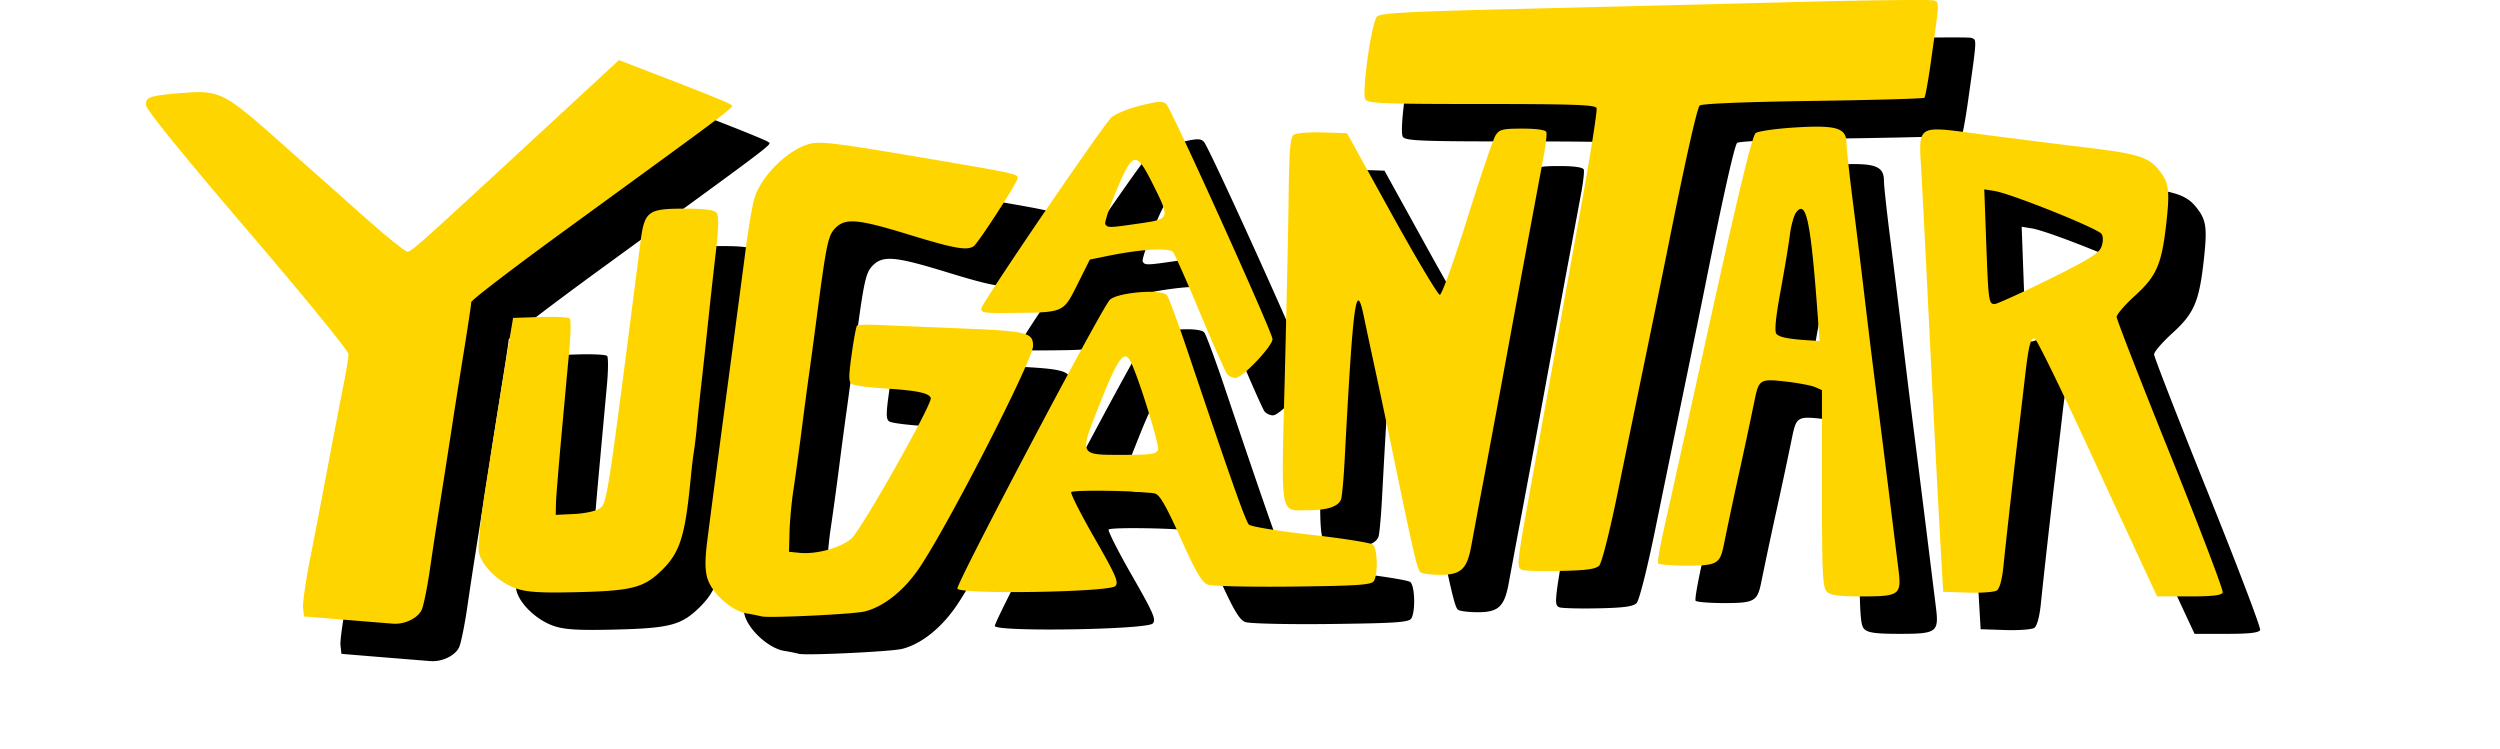 <svg xmlns="http://www.w3.org/2000/svg" width="167" height="50" fill="none" viewBox="0 0 177 60"><path fill="#000" d="m18.992 52.686-3.322-.273-.076-.674c-.045-.37.199-2.092.541-3.824s1.019-5.26 1.503-7.837a843 843 0 0 1 1.243-6.466c.197-.977.357-1.981.357-2.23 0-.25-3.652-4.722-8.118-9.94C5.88 15.312 3.002 11.764 3 11.417c-.002-.65.278-.745 2.827-.955 3.071-.254 3.391-.096 7.894 3.9 2.175 1.932 5.298 4.707 6.942 6.165 1.64 1.458 3.127 2.65 3.302 2.647.325-.005 1.001-.612 11.112-9.956l5.84-5.4 4.355 1.677c2.396.925 4.45 1.761 4.567 1.862.312.27 1.427-.582-13.354 10.184-4.073 2.965-7.404 5.519-7.407 5.674 0 .155-.278 2.003-.618 4.105s-.716 4.49-.841 5.304a1469 1469 0 0 1-1.272 8.141c-.13.814-.399 2.59-.596 3.947-.2 1.357-.482 2.766-.63 3.13-.278.682-1.343 1.217-2.29 1.153-.284-.02-2.01-.16-3.84-.309m33.342-.278a15 15 0 0 0-1.184-.235c-1.208-.205-2.785-1.618-3.145-2.822-.197-.661-.199-1.49-.01-2.995.274-2.17 1.07-8.227 2.11-16.023.334-2.511.782-5.896.993-7.524.215-1.628.517-3.39.677-3.913.541-1.796 2.663-3.89 4.42-4.364.814-.22 2.13-.064 8.395.995 8.113 1.371 8.29 1.408 8.29 1.756 0 .316-3.181 5.23-3.536 5.46-.546.357-1.562.175-5.133-.92-4.146-1.274-5.128-1.363-5.94-.548-.593.594-.723 1.218-1.508 7.208-.214 1.628-.49 3.683-.615 4.564-.126.88-.397 2.936-.606 4.564s-.5 3.737-.644 4.687c-.146.95-.283 2.45-.308 3.33l-.042 1.604.861.084c1.344.133 3.283-.405 4.132-1.14.805-.7 6.52-10.815 6.37-11.274-.132-.397-1.094-.6-3.629-.76-1.294-.081-2.505-.239-2.684-.352-.276-.17-.281-.58-.027-2.384.167-1.196.359-2.235.428-2.304.071-.069.81-.093 1.643-.056.837.039 3.814.162 6.622.276 5.389.217 5.847.328 5.847 1.406 0 1.095-6.696 14.18-9.075 17.737-1.238 1.85-2.87 3.16-4.42 3.55-.88.22-7.795.548-8.282.393m85.402-1.986c-.335-.336-.387-1.434-.387-8.27V34.27l-.553-.241c-.305-.131-1.359-.33-2.345-.444-2.05-.232-2.158-.17-2.495 1.463a416 416 0 0 1-1.255 5.893c-.212.93-.916 4.236-1.218 5.731-.31 1.537-.547 1.67-2.975 1.67-1.194 0-2.225-.086-2.289-.19-.064-.106.158-1.409.495-2.898s2.035-9.143 3.772-17.005c2.19-9.898 3.28-14.385 3.548-14.58.214-.158 1.676-.363 3.246-.457 3.27-.194 4.038.05 4.038 1.283 0 .375.226 2.452.502 4.621.275 2.166.659 5.272.851 6.9.406 3.444.692 5.763 1.216 9.868.209 1.628.612 4.847.898 7.154.285 2.307.6 4.843.699 5.637.248 2.01.081 2.134-2.936 2.134-1.877 0-2.512-.089-2.812-.387m-.699-21.754c-.578-7.953-.943-9.737-1.767-8.624-.18.244-.403 1.055-.497 1.808-.093.75-.431 2.77-.746 4.49-.388 2.111-.497 3.222-.329 3.421.226.274 1.016.427 2.756.528l.706.042zm26.289 20.23a4068 4068 0 0 1-4.761-10.283c-2.128-4.604-3.994-8.41-4.146-8.46-.35-.113-.502.494-.82 3.272-.14 1.216-.369 3.153-.506 4.307-.342 2.85-.992 8.632-1.199 10.685-.108 1.043-.307 1.77-.529 1.914-.199.128-1.245.205-2.328.17l-1.968-.064-.172-2.96c-.214-3.713-.603-11.223-1.058-20.476-.192-3.935-.426-8.486-.517-10.117-.227-4.004-.514-3.821 4.901-3.108 2.326.305 6.039.774 8.253 1.04 4.22.506 5.072.773 5.923 1.858.768.98.849 1.609.544 4.295-.367 3.234-.775 4.167-2.525 5.753-.794.723-1.446 1.48-1.446 1.683 0 .202 1.939 5.185 4.311 11.071 2.369 5.889 4.257 10.845 4.19 11.018-.086.224-.839.313-2.687.313h-2.569zm-7.817-23.489c3.179-1.566 4.04-2.097 4.237-2.61.145-.387.155-.804.025-1.038-.234-.42-7.225-3.23-8.59-3.452l-.822-.133.157 4.29c.175 4.705.202 4.907.677 4.907.177 0 2.121-.883 4.316-1.964M32.752 50.197c-1.427-.464-2.862-1.838-3.069-2.94-.093-.501.15-2.758.608-5.613l1.016-6.377c.138-.88.448-2.77.687-4.194l.435-2.59 2.18-.072c1.197-.039 2.26.015 2.358.124.098.106.093 1.137-.012 2.292-.106 1.154-.392 4.26-.633 6.907-.243 2.647-.45 5.198-.458 5.674l-.017.864 1.47-.07c.806-.036 1.707-.224 2-.416.65-.427.595-.084 3.32-21.347.322-2.519.575-2.714 3.543-2.714 1.606 0 2.36.099 2.554.33.201.245.18 1.138-.081 3.393a579 579 0 0 0-.61 5.528c-.141 1.357-.365 3.41-.495 4.564a209 209 0 0 0-.38 3.577 40 40 0 0 1-.248 2.097c-.059.34-.172 1.283-.25 2.097-.456 4.722-.864 6-2.373 7.45-1.405 1.35-2.35 1.594-6.594 1.703-2.926.076-4.088.014-4.951-.267m35.293-.012c-.13-.343 11.508-22.4 12.212-23.143.573-.602 4.18-.903 4.584-.38.143.188.879 2.174 1.632 4.411 3.489 10.362 4.673 13.714 4.94 13.98.16.159 2.39.526 4.954.812 2.564.289 4.808.644 4.983.792.369.306.426 2.368.079 2.919-.195.31-1.248.382-6.47.444-3.486.04-6.505-.03-6.845-.158-.472-.183-.95-.994-2.173-3.718-1.198-2.664-1.69-3.51-2.086-3.59-1.056-.217-6.565-.303-6.686-.105-.069.113.775 1.776 1.875 3.695 1.722 3.005 1.954 3.54 1.656 3.839-.49.49-12.47.683-12.655.202m16.08-11.134c.136-.355-1.557-5.81-2.195-7.067-.497-.985-1.016-.287-2.43 3.283-1.718 4.33-1.782 4.194 1.924 4.194 2.145 0 2.569-.064 2.701-.41m21.066 9.836c-.276-.175-.524-1.238-2.293-9.796-.392-1.9-1.002-4.786-1.354-6.414s-.76-3.543-.908-4.256c-.637-3.103-.868-1.379-1.555 11.533-.076 1.424-.2 2.79-.273 3.037-.18.6-1.085.91-2.643.91-2.308 0-2.17.783-1.88-10.607.14-5.497.283-12.076.313-14.627.05-3.804.125-4.677.428-4.872.204-.133 1.243-.212 2.31-.178l1.942.064 3.578 6.476c1.968 3.562 3.706 6.476 3.861 6.476.157 0 1.146-2.748 2.197-6.106 1.053-3.357 2.069-6.355 2.261-6.66.31-.494.549-.556 2.168-.556 1.135 0 1.855.106 1.912.279.052.153-.044 1.014-.212 1.912l-.925 4.963c-.593 3.17-1.085 5.84-2.495 13.507-.344 1.865-.96 5.168-1.368 7.34-.411 2.17-.866 4.613-1.014 5.427-.344 1.892-.827 2.343-2.492 2.338-.697 0-1.398-.086-1.558-.19m8.105-.205c-.452-.197-.42-.46.935-7.928.685-3.765 1.509-8.341 1.834-10.174.324-1.833 1.21-6.764 1.966-10.96.755-4.197 1.319-7.777 1.25-7.957-.101-.261-1.91-.325-9.225-.325-7.909 0-9.127-.05-9.311-.378-.303-.543.502-6.214.94-6.638.282-.274 2.608-.398 11.55-.612 6.156-.146 16.034-.392 21.946-.545 5.911-.153 10.928-.21 11.15-.126.435.168.448-.04-.259 4.96-.209 1.488-.44 2.764-.511 2.838-.072.071-4.105.185-8.957.254-5.399.076-8.918.22-9.06.37-.212.222-1.164 4.473-2.488 11.101-.271 1.357-1.041 5.132-1.713 8.388a8531 8531 0 0 0-2.355 11.471c-.652 3.195-1.289 5.709-1.498 5.921-.276.279-1.053.383-3.125.422-1.518.03-2.899-.008-3.069-.082M89.669 32.986c-.138-.17-1.11-2.36-2.16-4.872s-2.028-4.717-2.173-4.902c-.29-.375-2.517-.249-5.197.294l-1.476.3-.985 1.97c-1.149 2.299-1.072 2.264-5.135 2.308-2.434.027-2.662-.01-2.559-.402.157-.604 9.715-14.624 10.404-15.263.31-.286 1.36-.718 2.332-.957 1.499-.368 1.816-.382 2.085-.094.452.484 8.499 18.295 8.499 18.813 0 .57-2.417 3.114-2.958 3.114-.236 0-.539-.138-.677-.309M82.65 20.91c2.453-.356 2.456-.368 1.056-3.163-1.341-2.674-1.588-2.63-2.909.51-.57 1.365-.974 2.586-.896 2.714.185.299.288.296 2.749-.061"/><path fill="#FFD500" d="m15.992 49.686-3.322-.273-.076-.674c-.045-.37.199-2.092.541-3.824s1.019-5.26 1.503-7.837a843 843 0 0 1 1.243-6.466c.197-.977.357-1.981.357-2.23 0-.25-3.652-4.722-8.118-9.94C2.88 12.312.002 8.764 0 8.417c-.002-.65.278-.745 2.827-.955 3.071-.254 3.391-.096 7.894 3.9 2.175 1.932 5.298 4.707 6.942 6.165 1.64 1.458 3.127 2.65 3.302 2.647.325-.005 1.001-.612 11.112-9.956l5.84-5.4 4.355 1.677c2.396.925 4.45 1.761 4.567 1.862.312.27 1.427-.582-13.354 10.184-4.073 2.965-7.404 5.519-7.407 5.674 0 .155-.278 2.003-.618 4.105s-.716 4.49-.841 5.304a1469 1469 0 0 1-1.272 8.141c-.13.814-.399 2.59-.596 3.947-.2 1.357-.482 2.766-.63 3.13-.278.682-1.343 1.217-2.29 1.153-.284-.02-2.01-.16-3.84-.309m33.342-.278a15 15 0 0 0-1.184-.235c-1.208-.205-2.785-1.618-3.145-2.822-.197-.661-.199-1.49-.01-2.995.274-2.17 1.07-8.227 2.11-16.023.334-2.511.782-5.896.993-7.524.215-1.628.517-3.39.677-3.913.541-1.796 2.663-3.89 4.42-4.364.814-.22 2.13-.064 8.395.995 8.113 1.371 8.29 1.408 8.29 1.756 0 .316-3.181 5.23-3.536 5.46-.546.357-1.562.175-5.133-.92-4.146-1.274-5.128-1.363-5.94-.548-.593.594-.723 1.218-1.508 7.208-.214 1.628-.49 3.683-.615 4.564-.126.88-.397 2.936-.606 4.564s-.5 3.737-.644 4.687c-.146.95-.283 2.45-.308 3.33l-.042 1.604.861.084c1.344.133 3.283-.405 4.132-1.14.805-.7 6.52-10.815 6.37-11.274-.132-.397-1.094-.6-3.629-.76-1.294-.081-2.505-.239-2.684-.352-.276-.17-.281-.58-.027-2.384.167-1.196.359-2.235.428-2.304.071-.069.81-.093 1.643-.056.837.039 3.814.162 6.622.276 5.389.217 5.847.328 5.847 1.406 0 1.095-6.696 14.18-9.075 17.737-1.238 1.85-2.87 3.16-4.42 3.55-.88.22-7.795.548-8.282.393m85.402-1.986c-.335-.336-.387-1.434-.387-8.27V31.27l-.553-.241c-.305-.131-1.359-.33-2.345-.444-2.05-.232-2.158-.17-2.495 1.463a416 416 0 0 1-1.255 5.893c-.212.93-.916 4.236-1.218 5.731-.31 1.537-.547 1.67-2.975 1.67-1.194 0-2.225-.086-2.289-.19-.064-.106.158-1.409.495-2.898s2.035-9.143 3.772-17.005c2.19-9.898 3.28-14.385 3.548-14.58.214-.158 1.676-.363 3.246-.457 3.27-.194 4.038.05 4.038 1.283 0 .375.226 2.453.502 4.621.275 2.166.659 5.272.851 6.9.406 3.444.692 5.763 1.216 9.868.209 1.628.612 4.847.898 7.154.285 2.307.6 4.843.699 5.637.248 2.01.081 2.134-2.936 2.134-1.877 0-2.512-.089-2.812-.387m-.699-21.754c-.578-7.953-.943-9.737-1.767-8.624-.18.244-.403 1.055-.497 1.808-.093.75-.431 2.77-.746 4.49-.388 2.111-.497 3.222-.329 3.421.226.274 1.016.427 2.756.528l.706.042zm26.289 20.23a4068 4068 0 0 1-4.761-10.283c-2.128-4.603-3.994-8.41-4.146-8.46-.35-.113-.502.494-.82 3.272-.14 1.216-.369 3.153-.506 4.307-.342 2.85-.992 8.632-1.199 10.685-.108 1.043-.307 1.77-.529 1.914-.199.128-1.245.205-2.328.17l-1.968-.064-.172-2.96c-.214-3.713-.603-11.223-1.058-20.476-.192-3.935-.426-8.486-.517-10.117-.227-4.004-.514-3.821 4.901-3.108 2.326.305 6.039.774 8.253 1.04 4.22.506 5.072.773 5.923 1.858.768.98.849 1.609.544 4.295-.367 3.234-.775 4.167-2.525 5.753-.794.723-1.446 1.48-1.446 1.683 0 .202 1.939 5.185 4.311 11.071 2.369 5.889 4.257 10.845 4.19 11.018-.086.224-.839.313-2.687.313h-2.569zm-7.817-23.489c3.179-1.566 4.04-2.097 4.237-2.61.145-.387.155-.804.025-1.038-.234-.42-7.225-3.23-8.59-3.452l-.822-.133.157 4.29c.175 4.705.202 4.907.677 4.907.177 0 2.121-.883 4.316-1.964M29.752 47.197c-1.427-.464-2.862-1.838-3.069-2.94-.093-.501.15-2.758.608-5.613l1.016-6.377c.138-.88.448-2.77.687-4.194l.435-2.59 2.18-.072c1.197-.039 2.26.015 2.358.124.098.106.093 1.137-.012 2.292-.106 1.154-.392 4.26-.633 6.907-.243 2.647-.45 5.198-.458 5.674l-.017.864 1.47-.07c.806-.036 1.707-.224 2-.416.65-.427.595-.084 3.32-21.347.322-2.519.575-2.714 3.543-2.714 1.606 0 2.36.099 2.554.33.201.245.18 1.138-.081 3.393a579 579 0 0 0-.61 5.528c-.141 1.357-.365 3.41-.495 4.564a209 209 0 0 0-.38 3.577 40 40 0 0 1-.248 2.097c-.059.34-.172 1.283-.25 2.097-.456 4.722-.864 6-2.373 7.45-1.405 1.35-2.35 1.594-6.594 1.703-2.926.076-4.088.014-4.951-.267m35.293-.012c-.13-.343 11.508-22.4 12.212-23.143.573-.602 4.18-.903 4.584-.38.143.188.879 2.174 1.632 4.411 3.489 10.362 4.673 13.714 4.94 13.98.16.159 2.39.526 4.954.812 2.564.289 4.808.644 4.983.792.369.306.426 2.368.079 2.919-.195.31-1.248.382-6.47.444-3.486.04-6.505-.03-6.845-.158-.472-.183-.95-.994-2.173-3.718-1.198-2.664-1.69-3.51-2.086-3.59-1.056-.217-6.565-.303-6.686-.105-.069.113.775 1.776 1.875 3.695 1.722 3.005 1.954 3.54 1.656 3.839-.49.49-12.47.683-12.655.202m16.08-11.134c.136-.355-1.557-5.81-2.195-7.067-.497-.985-1.016-.287-2.43 3.283-1.718 4.33-1.782 4.194 1.924 4.194 2.145 0 2.569-.064 2.701-.41m21.066 9.836c-.276-.175-.524-1.238-2.293-9.796-.392-1.9-1.002-4.786-1.354-6.414s-.76-3.543-.908-4.256c-.637-3.103-.868-1.379-1.555 11.533-.076 1.424-.2 2.79-.273 3.037-.18.6-1.085.91-2.643.91-2.308 0-2.17.783-1.88-10.607.14-5.497.283-12.076.313-14.627.05-3.804.125-4.677.428-4.872.204-.133 1.243-.212 2.31-.178l1.942.064 3.578 6.476c1.968 3.562 3.706 6.476 3.861 6.476.157 0 1.146-2.748 2.197-6.106 1.053-3.357 2.069-6.355 2.261-6.66.31-.494.549-.556 2.168-.556 1.135 0 1.855.106 1.912.279.052.153-.044 1.014-.212 1.912l-.925 4.963c-.593 3.17-1.085 5.84-2.495 13.507-.344 1.865-.96 5.168-1.368 7.34-.411 2.17-.866 4.613-1.014 5.427-.344 1.892-.827 2.343-2.492 2.338-.697 0-1.398-.086-1.558-.19m8.105-.205c-.452-.197-.42-.46.935-7.928.685-3.765 1.509-8.341 1.834-10.174.324-1.833 1.21-6.764 1.966-10.96.755-4.197 1.319-7.777 1.25-7.957-.101-.261-1.91-.325-9.225-.325-7.909 0-9.127-.05-9.311-.378-.303-.543.502-6.214.94-6.638.282-.274 2.608-.398 11.55-.612 6.156-.146 16.034-.392 21.946-.545 5.911-.153 10.928-.21 11.15-.126.435.168.448-.04-.259 4.96-.209 1.488-.44 2.764-.511 2.838-.072.071-4.105.185-8.957.254-5.399.076-8.918.22-9.06.37-.212.222-1.164 4.473-2.488 11.101-.271 1.357-1.041 5.132-1.713 8.388a8531 8531 0 0 0-2.355 11.471c-.652 3.195-1.289 5.709-1.498 5.921-.276.279-1.053.383-3.125.422-1.518.03-2.899-.008-3.069-.082M86.669 29.986c-.138-.17-1.11-2.36-2.16-4.872s-2.028-4.717-2.173-4.902c-.29-.375-2.517-.249-5.197.294l-1.476.3-.985 1.97c-1.149 2.299-1.072 2.264-5.135 2.308-2.434.027-2.662-.01-2.559-.402.157-.604 9.715-14.624 10.404-15.263.31-.286 1.36-.718 2.332-.957 1.499-.368 1.816-.382 2.085-.094.452.484 8.499 18.295 8.499 18.813 0 .57-2.417 3.114-2.958 3.114-.236 0-.539-.139-.677-.309M79.65 17.91c2.453-.356 2.456-.368 1.056-3.163-1.341-2.674-1.588-2.63-2.909.51-.57 1.365-.974 2.586-.896 2.714.185.299.288.296 2.749-.061"/></svg>